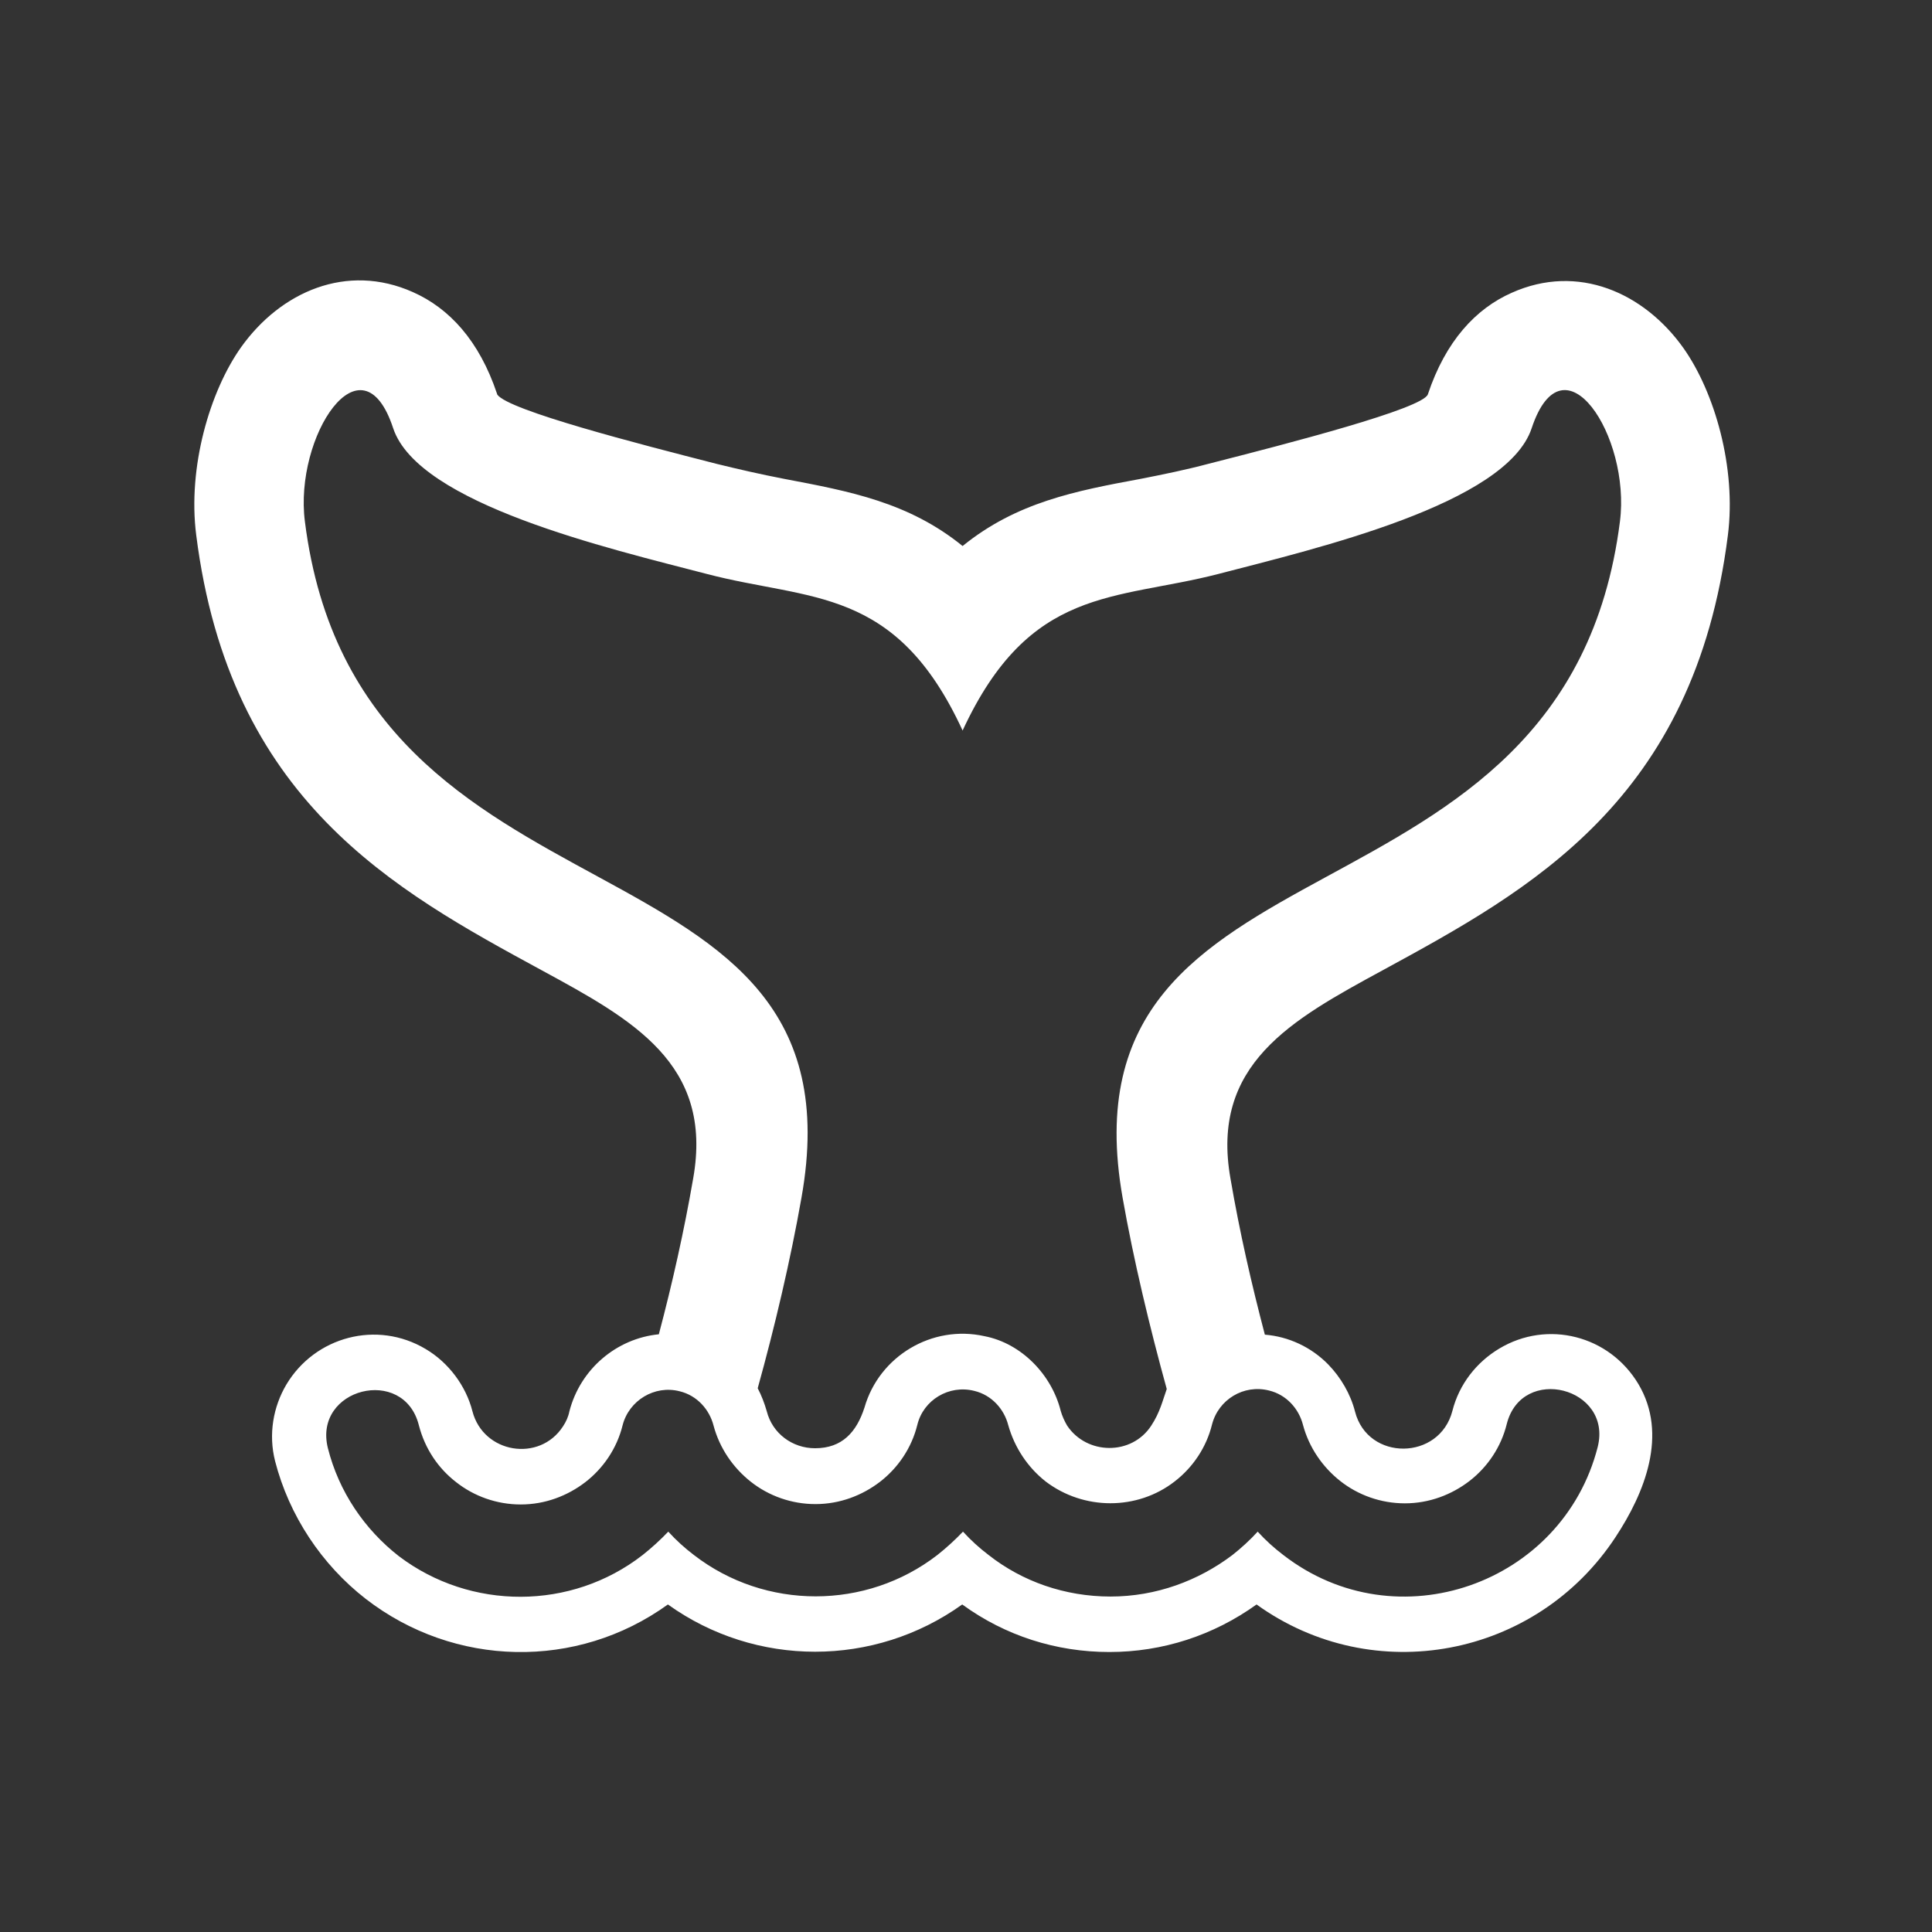 <?xml version="1.0" encoding="utf-8"?>
<!-- Generator: Adobe Illustrator 25.4.1, SVG Export Plug-In . SVG Version: 6.00 Build 0)  -->
<svg version="1.1" id="圖層_1" xmlns="http://www.w3.org/2000/svg" xmlns:xlink="http://www.w3.org/1999/xlink" x="0px" y="0px"
     width="512px" height="512px" viewBox="0 0 512 512" style="enable-background:new 0 0 512 512;" xml:space="preserve">
<rect x="0" y="0" width="512" height="512" fill="#333333" stroke="none"/>
<style type="text/css">
    .st0{fill:#FFFFFF;}
</style>
<path class="st0" d="M174.6,353.6L174.6,353.6c3.6-13.6,6.7-27.4,9.1-41.3c5.4-30.4-16.1-42.1-40.2-55.2
    c-39.2-21.3-82.6-45-91.5-115.3c-2.3-18,3.6-38.1,11.9-49.8c10.5-14.7,28-22.4,45.5-14.6c9.7,4.3,17.6,12.9,22.3,26.9l0.1,0.3
    c3.1,4.2,37.3,13,58,18.3c6.1,1.5,11.8,2.8,18,4c17.4,3.3,33,6.2,47.3,17.8c14.3-11.6,29.9-14.6,47.2-17.8c6.1-1.2,12-2.4,18-4
    c21.2-5.4,56.8-14.6,58.1-18.4c4.7-14.1,12.7-22.7,22.2-26.9c17.6-7.9,35.1,0,45.5,14.6c8.3,11.7,14.1,31.8,11.8,49.7
    c-8.9,70.3-52.3,93.9-91.6,115.3c-24.1,13.1-45.6,24.9-40.2,55.2c2.4,14,5.5,27.6,9.1,41.3c6.3,0.5,12.3,3.3,16.8,7.9
    c3.3,3.4,5.9,7.8,7.1,12.5c3.4,13.2,22.4,13,25.8-0.2c1.8-7.1,6.4-12.9,12.4-16.5c12.8-7.7,29.2-3.5,36.9,9.4
    c7.9,13.3,1.7,28.8-6.1,40.6c-21,31.9-64.1,40.1-95.1,17.8c-11.4,8.2-24.9,12.6-39,12.6s-27.6-4.3-39-12.6
    c-23.3,16.7-54.7,16.7-78,0c-24.1,17.4-56.6,16.7-80.1-1.5c-11.7-9.1-20.3-22.1-24-36.5c-1.8-7.1-0.5-14.4,3-20.3
    c7.6-12.7,24-17.1,36.9-9.4c6.1,3.6,10.7,9.8,12.4,16.5c2.9,11.2,17.8,13.6,24,4c0.8-1.2,1.4-2.5,1.7-4
    C153.8,362.8,163.4,354.7,174.6,353.6 M309.2,368.1L309.2,368.1c-4.5-16.3-8.8-34.2-11.7-50.7C279.8,217,415,250.9,429.3,138.2
    c2.9-22.6-15-50-23.4-24.7c-6.7,20.1-56.9,31.8-83,38.6c-27.5,7.1-50,3.1-67.8,41.5c-17.7-38.4-40.3-34.3-67.8-41.5
    c-26.1-6.8-76.4-18.5-83.1-38.6c-8.3-25.3-26.3,2.2-23.4,24.7C95,250.9,230.3,217,212.4,317.4c-2.9,16.5-7.1,34.3-11.6,50.5
    c1,1.9,1.8,4,2.4,6.1c1.5,5.9,6.8,9.8,12.8,9.8c7.2,0,11-4.3,13.1-10.8c3.9-13.6,17.9-22,31.8-18.9c9.8,1.9,17.8,10.2,20.2,19.8
    c0.4,1.4,1,2.7,1.7,3.9c5.2,7.8,17.1,8,22.3,0C307.4,374.3,308.1,371.2,309.2,368.1 M170.3,412.1c2.4-1.9,4.7-4,6.8-6.2
    c2.1,2.3,4.3,4.3,6.8,6.2c18.9,14.6,45.6,14.6,64.5,0c2.4-1.9,4.7-4,6.8-6.2c2.1,2.3,4.3,4.3,6.8,6.2c8.9,7,20.2,11,32.3,11
    c12.1,0,23.3-4.2,32.3-11c2.4-1.9,4.7-4,6.7-6.2c2.1,2.3,4.3,4.3,6.8,6.2c30.1,23.3,74,7.7,83.3-28.6c4-15.8-20.1-22-24.1-6.1
    c-1.5,6.1-5.1,11.4-9.9,15.1c-4.7,3.6-10.6,5.9-17.1,5.9c-6.4,0-12.4-2.2-17.1-5.9c-4.7-3.7-8.3-8.9-9.9-14.9c-1.1-4.3-4.4-8-9-9.1
    c-6.7-1.7-13.4,2.4-15.1,9c-1.5,6.1-5.1,11.4-9.9,15.1c-9.9,7.7-24.1,7.7-34.2,0c-4.7-3.7-8.2-8.9-9.9-14.9c-1.1-4.3-4.4-8-9-9.1
    c-6.7-1.7-13.5,2.4-15.1,9c-1.5,6.1-5.1,11.4-9.9,15.1c-4.7,3.6-10.6,5.9-17.1,5.9c-6.4,0-12.4-2.2-17.1-5.9
    c-4.7-3.7-8.3-8.9-9.9-14.9c-1.1-4.3-4.4-8-9-9.1c-6.6-1.7-13.4,2.4-15.1,9c-1.5,6.1-5.1,11.4-9.9,15.1c-4.7,3.6-10.6,5.9-17.1,5.9
    c-6.4,0-12.4-2.2-17.1-5.9c-4.8-3.7-8.3-8.9-9.9-15.1c-4-15.9-28.1-9.8-24.1,6.1c2.9,11.5,9.7,21.5,18.8,28.6
    C124.7,426.8,151.4,426.8,170.3,412.1"/>
</svg>
